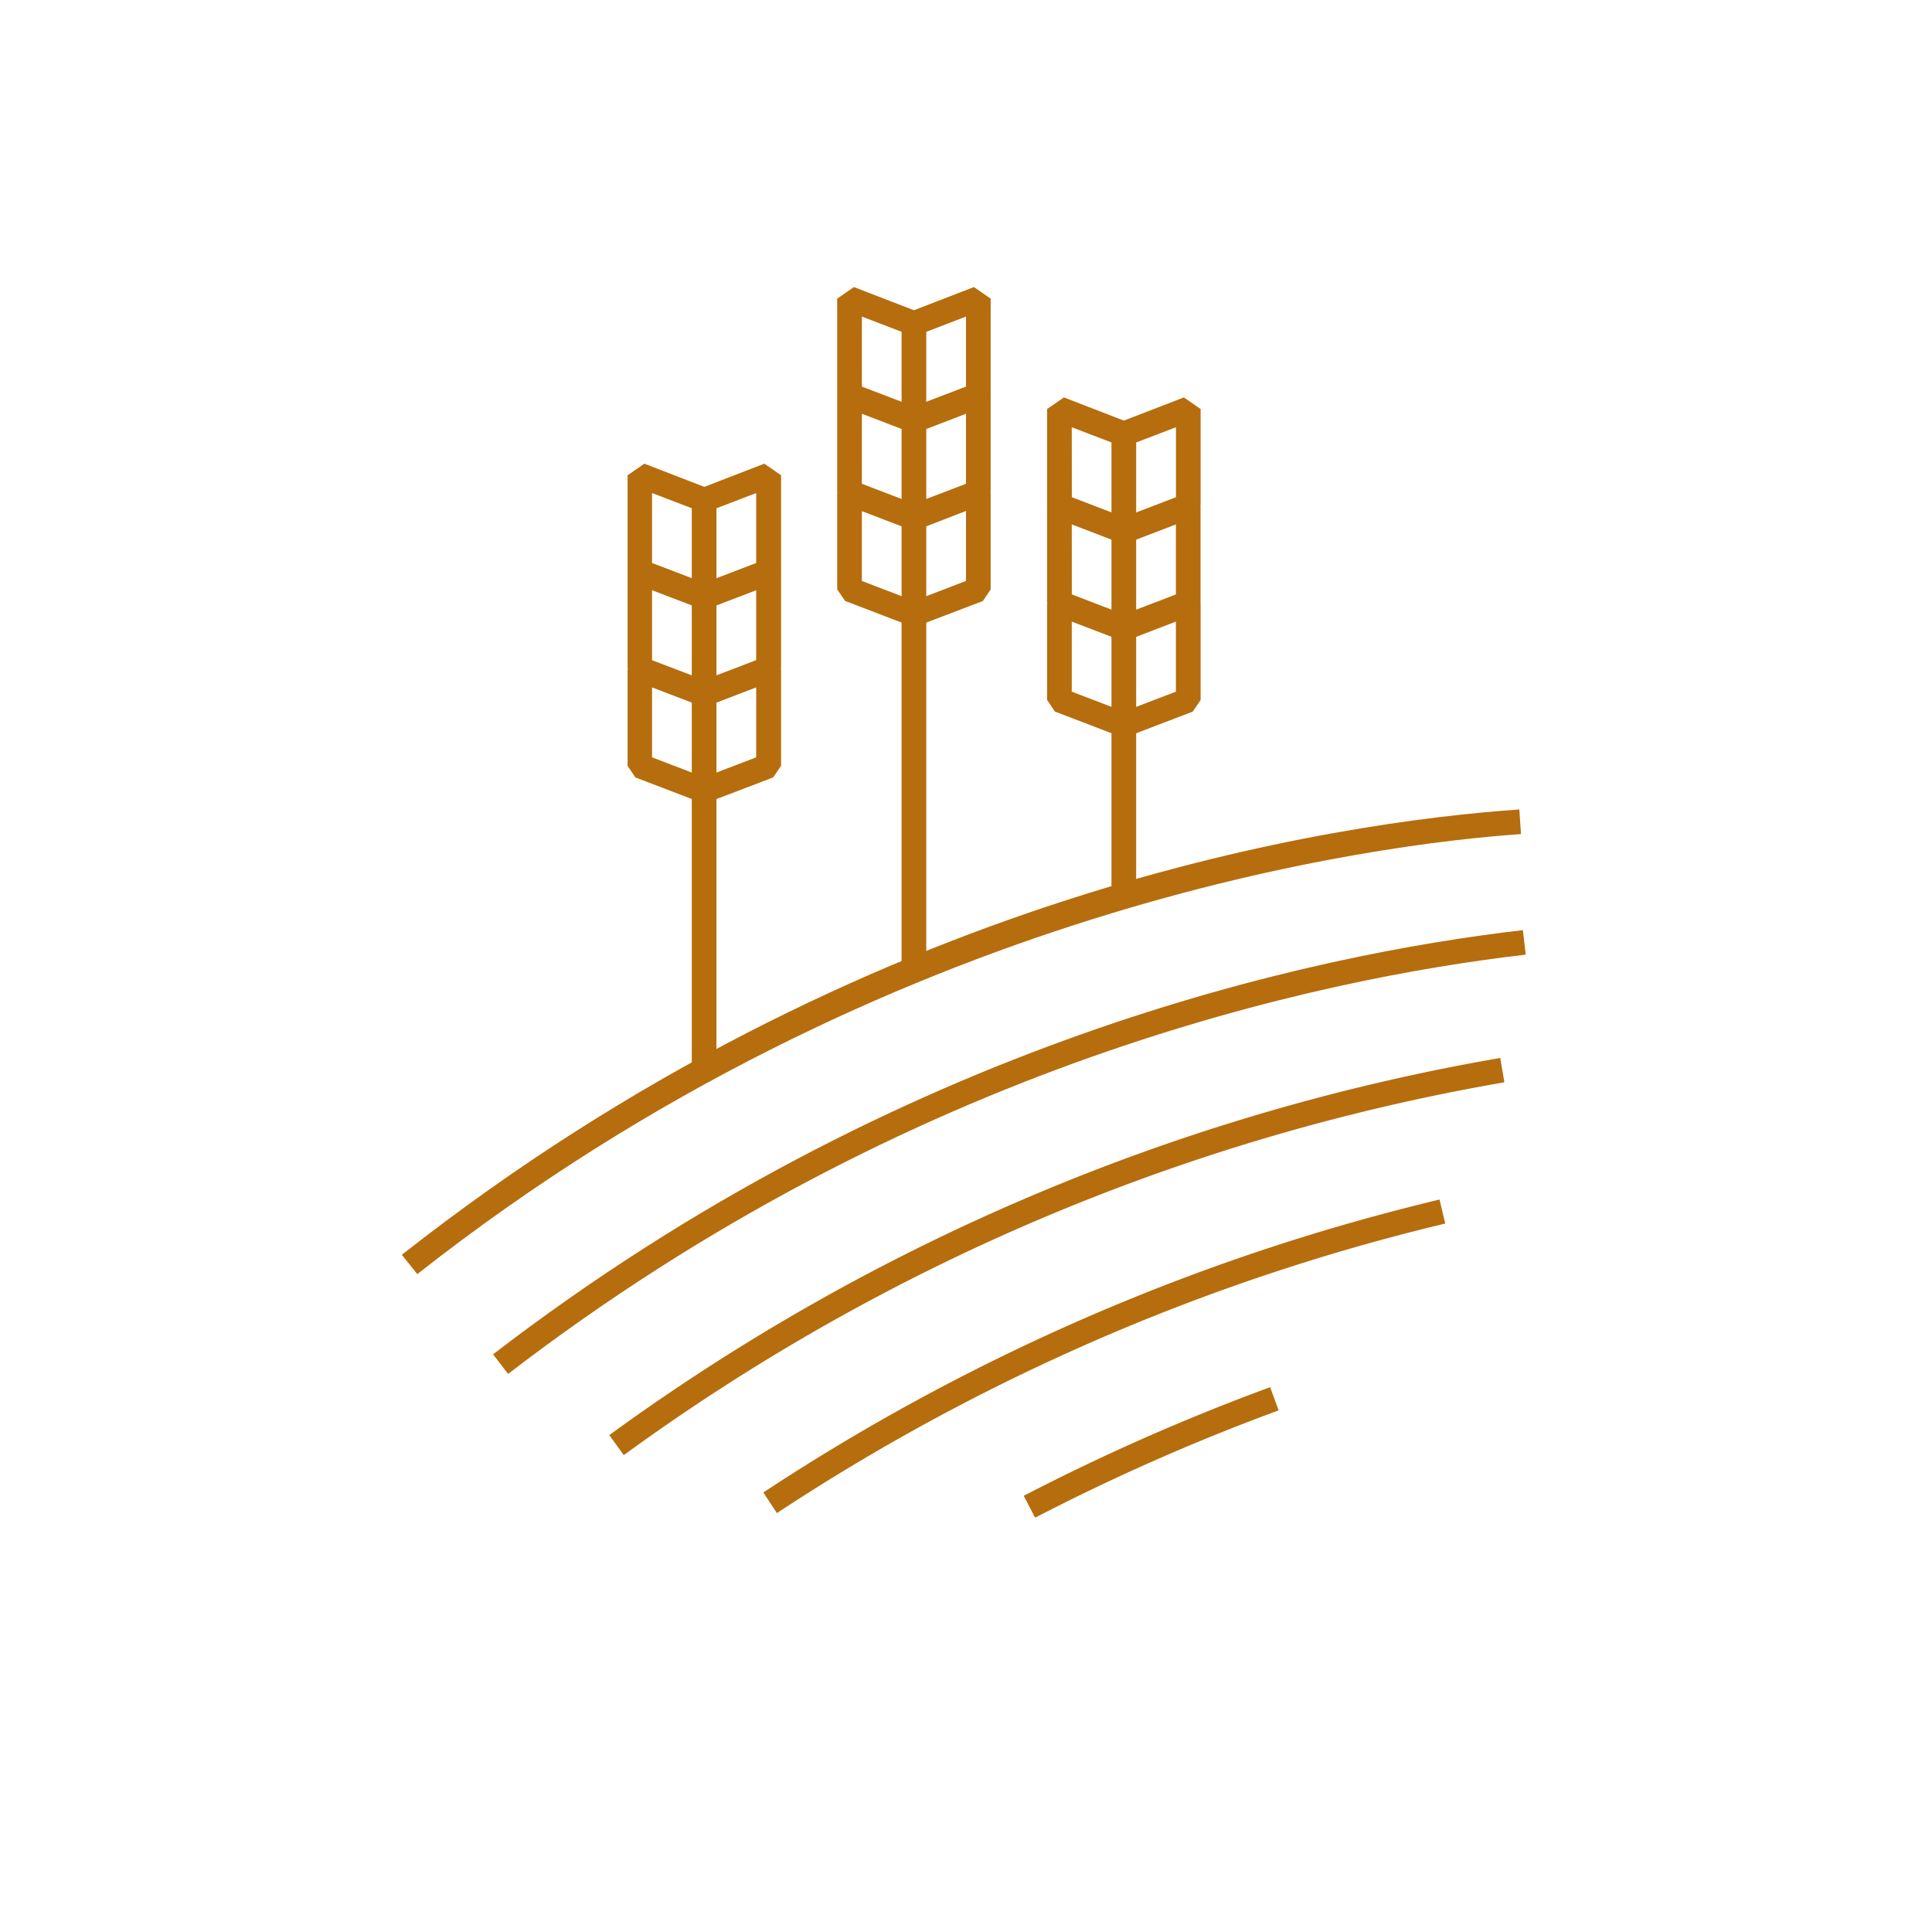 <svg xmlns="http://www.w3.org/2000/svg" viewBox="0 0 500 500"><defs><style>.cls-1{fill:#fff;}.cls-2{fill:#b66d0d;}</style></defs><title>icon_category_white</title><g id="_4" data-name="4"><rect class="cls-1" width="500" height="500"/><path class="cls-2" d="M108,329.74l-4-5c119.72-94.21,242.12-112,289.2-115.25l.43,6.37C357.45,218.36,229.67,234,108,329.74Z"/><path class="cls-2" d="M131.5,355.57l-3.9-5.07C232.76,269.67,339.72,247,394.12,240.72l.74,6.34C341.11,253.29,235.44,275.67,131.5,355.57Z"/><path class="cls-2" d="M161.44,376.58l-3.76-5.17A550.33,550.33,0,0,1,388.26,273.8l1.07,6.3A544,544,0,0,0,161.44,376.58Z"/><path class="cls-2" d="M201.06,391.59l-3.51-5.34a550.52,550.52,0,0,1,175-75.81l1.48,6.21A544,544,0,0,0,201.06,391.59Z"/><path class="cls-2" d="M267.88,392.78l-2.94-5.67A556.2,556.2,0,0,1,328.71,359l2.2,6A550.88,550.88,0,0,0,267.88,392.78Z"/><rect class="cls-2" x="179.03" y="129.81" width="6.39" height="147.15"/><path class="cls-2" d="M183.37,157.27h-2.28l-16.67-6.38-2-3V123l4.33-3,15.53,6,15.52-6,4.34,3v25l-2.05,3Zm-14.62-11.56,13.48,5.16,13.47-5.16V127.6l-12.33,4.72h-2.28l-12.34-4.72Z"/><path class="cls-2" d="M183.37,182.42h-2.28L164.42,176l-2-3v-25l4.33-3,15.53,5.95,15.52-5.95,4.34,3v25L200,176Zm-14.62-11.56L182.23,176l13.47-5.16V152.75l-12.33,4.72h-2.28l-12.34-4.72Z"/><path class="cls-2" d="M183.37,207.57h-2.28l-16.67-6.38-2-3V173.25l4.33-3,15.53,5.95,15.52-5.95,4.34,3V198.2l-2.05,3ZM168.75,196l13.48,5.16L195.7,196V177.9l-12.33,4.72h-2.28l-12.34-4.72Z"/><rect class="cls-2" x="287.65" y="112.77" width="6.39" height="119.13"/><path class="cls-2" d="M292,140.24H289.7L273,133.85l-2-3v-25l4.34-3,15.52,6,15.53-6,4.33,3v25l-2.05,3Zm-14.61-11.56,13.47,5.16,13.48-5.16V110.57L292,115.29H289.7l-12.33-4.72Z"/><path class="cls-2" d="M292,165.39H289.7L273,159l-2-3v-25l4.34-3L290.84,134l15.53-5.95,4.33,3v25l-2.05,3Zm-14.61-11.56L290.84,159l13.48-5.16V135.72L292,140.44H289.7l-12.33-4.72Z"/><path class="cls-2" d="M292,190.54H289.7L273,184.15l-2-3V156.22l4.34-3,15.52,5.95,15.53-5.95,4.33,3v24.95l-2.05,3ZM277.37,179l13.47,5.16L304.32,179V160.87L292,165.59H289.7l-12.33-4.72Z"/><rect class="cls-2" x="233.33" y="84.14" width="6.39" height="166.9"/><path class="cls-2" d="M237.66,111.61h-2.28l-16.67-6.39-2.05-3V77.29l4.33-3,15.53,6,15.52-6,4.34,3v24.95l-2,3Zm-14.61-11.56,13.47,5.16L250,100.05V81.93l-12.33,4.73h-2.28l-12.33-4.73Z"/><path class="cls-2" d="M237.66,136.76h-2.28l-16.67-6.39-2.05-3v-25l4.33-3,15.53,6,15.52-6,4.34,3v25l-2,3ZM223.05,125.2l13.47,5.16L250,125.2V107.08l-12.33,4.73h-2.28l-12.33-4.73Z"/><path class="cls-2" d="M237.66,161.91h-2.28l-16.67-6.39-2.05-3V127.59l4.33-3,15.53,6,15.52-6,4.34,3v24.95l-2,3Zm-14.61-11.56,13.47,5.16L250,150.35V132.24L237.66,137h-2.28l-12.33-4.72Z"/></g></svg>